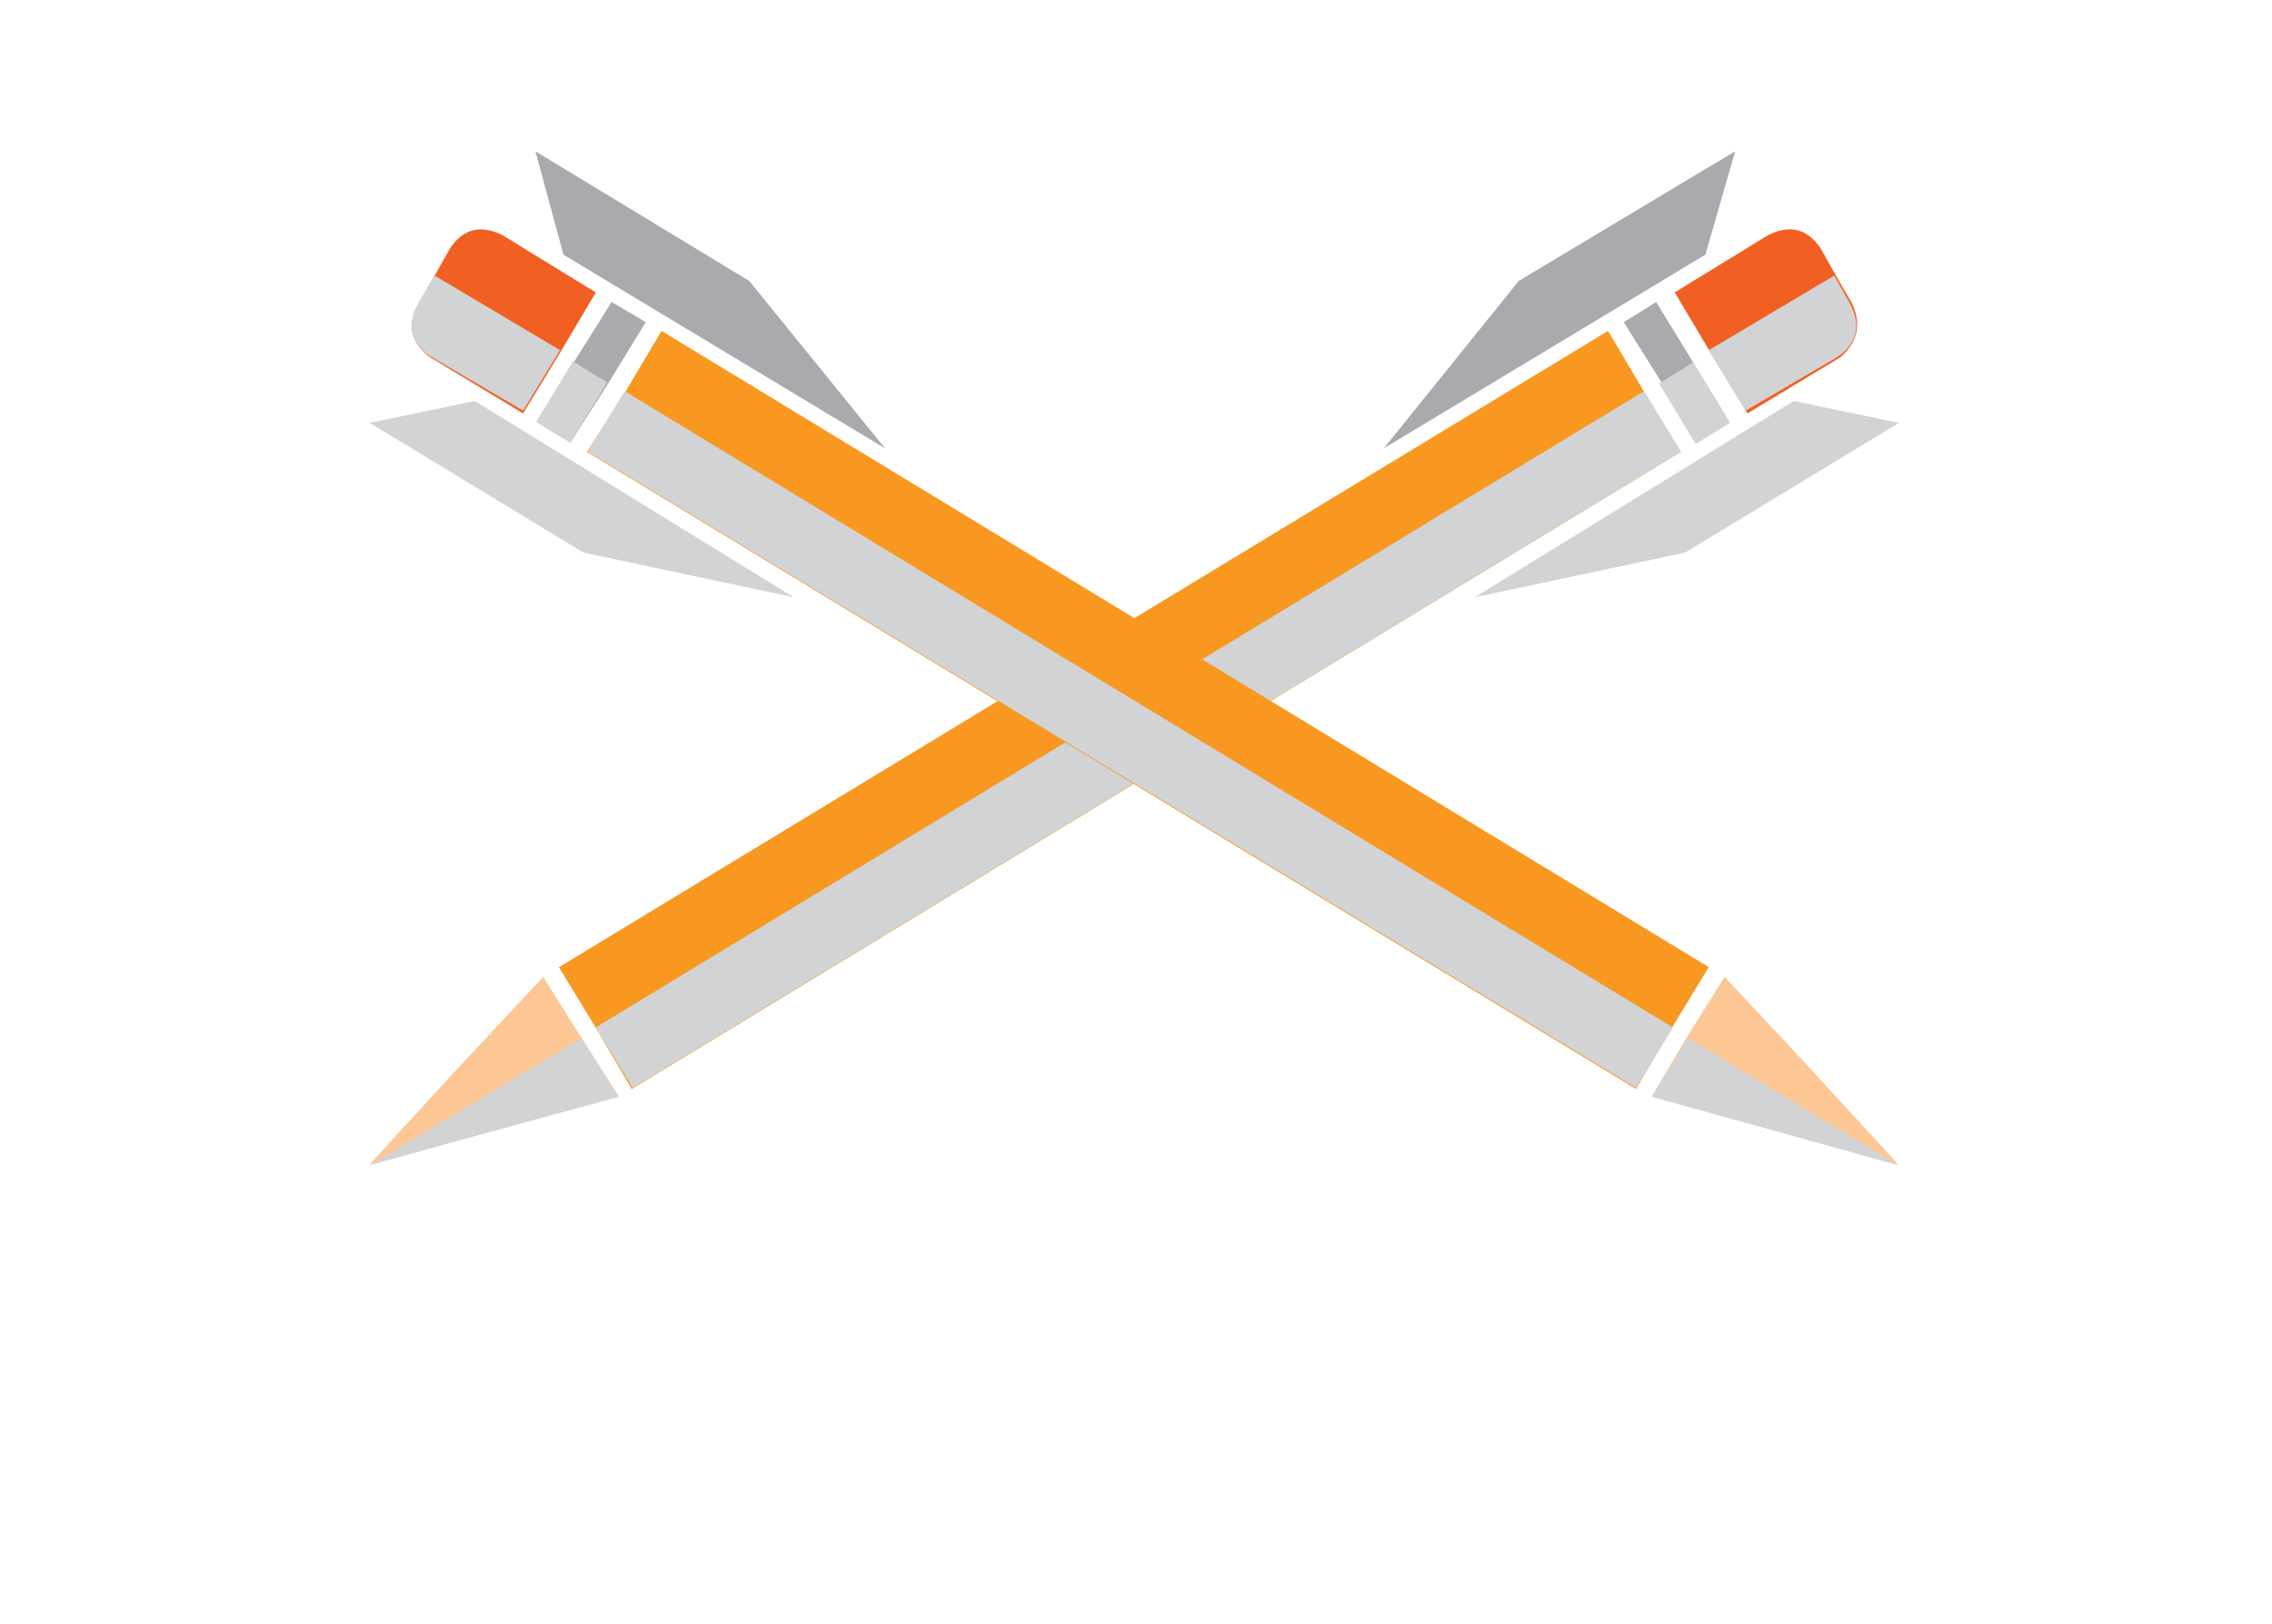 <?xml version="1.0" encoding="UTF-8"?>
<svg data-bbox="293.1 325.8 4307.7 2847.4" viewBox="0 0 4894 3499" xmlns="http://www.w3.org/2000/svg" data-type="color">
    <g>
        <defs>
            <clipPath id="2598ec06-c583-4476-b386-4375654f4b13">
                <path d="M4156.8 273.1v2261.6H737.2V273.1z"/>
            </clipPath>
        </defs>
        <g clip-path="url(#2598ec06-c583-4476-b386-4375654f4b13)">
            <path d="M1204 2083.4 3463.7 712.8l77.4 130.3 79.3 130.3-2259.7 1372.4-77.4-132.1z" fill="#f89821" fill-rule="evenodd" data-color="1"/>
            <path d="m983.2 2304.4 186.9-200.1 79.3 126.5 83.1 130.3-270 73.6-266.2 73.6z" fill="#fdc795" fill-rule="evenodd" data-color="2"/>
            <path d="m3497.7 694 69.8-43.4 77.4 126.5 79.3 130.3-69.8 43.4-77.4-130.3z" fill-rule="evenodd" fill="#a8aaad" data-color="3"/>
            <path d="M3990.7 656.3c18.9 44.1 10.1 81.8-26.4 113.3l-200.1 120.8-79.3-130.3-77.4-130.3 200.1-122.7c46.6-23.9 84.3-15.1 113.3 26.4l34 60.4 35.9 62.3Z" fill-rule="evenodd" fill="#f16022" data-color="4"/>
            <path d="M3620.4 973 1362.6 2343.5l-79.3-130.3L3541.1 842.7z" fill-rule="evenodd" fill="#d2d3d4" data-color="5"/>
            <path d="m1332.4 2362.8-270 73.6-266.2 73.6 456.8-273.7 79.3 126.5Z" fill-rule="evenodd" fill="#d2d3d4" data-color="5"/>
            <path d="m3647 780.8 79.3 130.3-73.6 45.3-79.3-130.3z" fill-rule="evenodd" fill="#d2d3d4" data-color="5"/>
            <path d="m3960.6 767.4-200.1 117-79.3-130.3 270-160.5 33.9 60.4c24 46.6 15.8 84.3-24.5 113.3Z" fill-rule="evenodd" fill="#d2d3d4" data-color="5"/>
            <path d="m3271.4 605.2 466.3-279.4-64.2 222.8-692.8 417.2z" fill-rule="evenodd" fill="#a8aaad" data-color="3"/>
            <path d="m3629.8 1190.3-453.1 96.3 687.2-422.9 226.5 47.2z" fill-rule="evenodd" fill="#d2d3d4" data-color="5"/>
            <path d="m3680.8 2083.4-79.3 130.3-77.4 132.1L1264.5 973.4l83.1-130.3 77.4-130.3 2255.9 1370.5Z" fill="#f89821" fill-rule="evenodd" data-color="1"/>
            <path d="m3824.5 2434.7-266.2-73.6 77.4-130.3 79.3-126.5 186.9 200.1 186.9 203.9z" fill="#fdc795" fill-rule="evenodd" data-color="2"/>
            <path d="m1230.5 950.7-69.8-43.4 77.4-130.3 79.3-126.5 73.6 43.4-77.4 126.5z" fill-rule="evenodd" fill="#a8aaad" data-color="3"/>
            <path d="m900.2 656.3 35.9-62.3 34-60.4c29-41.5 66.7-50.3 113.3-26.4l200.1 122.7-77.4 130.3-79.3 130.3-200.1-120.8c-41.5-31.5-50.3-69.2-26.4-113.3Z" fill-rule="evenodd" fill="#f16022" data-color="4"/>
            <path d="M3524.1 2343.5 1266.3 973l79.3-130.3 2257.8 1370.5z" fill-rule="evenodd" fill="#d2d3d4" data-color="5"/>
            <path d="m3558.3 2362.8 77.4-126.5 453.1 273.7-264.3-73.6z" fill-rule="evenodd" fill="#d2d3d4" data-color="5"/>
            <path d="m1307.7 823.8-79.3 130.3-73.6-45.3 79.3-130.3z" fill-rule="evenodd" fill="#d2d3d4" data-color="5"/>
            <path d="M926.7 767.4c-41.5-29-50.3-66.7-26.4-113.3l35.9-60.4 270 160.5-79.3 130.3-200.1-117Z" fill-rule="evenodd" fill="#d2d3d4" data-color="5"/>
            <path d="m1613.9 605.2 292.6 360.6-692.8-417.2-60.4-222.8z" fill-rule="evenodd" fill="#a8aaad" data-color="3"/>
            <path d="M1256.9 1190.3 796.3 910.9l226.5-47.2 687.2 422.9z" fill-rule="evenodd" fill="#d2d3d4" data-color="5"/>
            <path d="m507.9 3042.9-65.7-1.5c-32.6 0-56.3.3-71.2 1-3.7 11.2-9.2 28.8-16.3 52.9q-10.2 35.55-16.8 55.5-6.6 19.8-23.4 19.8c-16.8 0-11.7-2-15.8-6.1-3.7-4.1-5.6-8.5-5.6-13.2s.2-9.2.5-12.2c.7-3.1 1.9-7.6 3.6-13.7 2-6.1 4.1-11.9 6.1-17.3 9.8-29.2 17-50.6 21.4-64.1-9.8 0-17.6-2-23.4-6.1-5.4-4.4-8.1-10.2-8.1-17.3 0-15.9 12.6-23.9 37.7-23.9h9.2c32.6-90.9 51.2-142.8 56-155.7 5.1-13.2 8-20.9 8.7-22.9s1.7-4.9 3.1-8.7c1.7-4.1 3.1-7 4.1-8.7 1.4-2 2.9-4.4 4.6-7.1s3.2-4.7 4.6-6.1c1.7-1.7 3.6-3.2 5.6-4.6 4.4-2.7 9-4.1 13.7-4.1s9.2.5 12.2 1.5c3.1 1 5.9 2.9 8.7 5.6q4.05 4.05 6.6 8.7c2 3.1 4.2 7.8 6.6 14.2 2.7 6.4 5.1 12.4 7.1 17.8 16.3 49.9 36.6 106.5 61.1 170l18.3-.5c8.8 0 15.9 2.4 21.4 7.1 5.8 4.7 8.7 10.7 8.7 17.8 0 14.9-11.2 22.9-33.6 23.9 3.4 10.9 8 24.6 13.7 41.2 13.2 36 19.8 56.8 19.8 62.6 0 5.4-2 10.5-6.1 15.3-3.7 4.4-9 6.6-15.8 6.6-12.2 0-21-6.6-26.5-19.8-5.8-16.6-17.3-52.6-34.6-107.9Zm-124.2-44.3c21.7.7 42.6 1 62.6 1s36.6-.3 48.9-1c-35.6-102.5-53.8-153.7-54.5-153.7-2 0-16.6 38.3-43.8 115z" fill="#f89821" data-color="1"/>
            <path d="m958.5 2912.6-3.6 143.5c0 12.9.2 22.6.5 29s1.7 13.2 4.1 20.4c2.4 7.1 5.9 11.7 10.7 13.7 2.7 1.4 5.9 2.4 9.7 3.1 3.7.3 6.4 1 8.1 2s2.5 2.9 2.5 5.6c0 11.9-3.7 21.9-11.2 30-7.5 7.8-16.3 11.7-26.5 11.7-17.6 0-29.9-6.8-36.6-20.4-6.4-13.6-9.7-33.8-9.7-60.6l3.1-144.5c0-37-6.4-66.5-19.3-88.6-12.9-22.4-31.7-33.6-56.5-33.6-24.4 0-48.2 14.9-71.2 44.8-23.1 29.5-39 63.1-47.8 100.8l2 166.9c0 23.4-8.7 35.1-26 35.1s-31.6-17.6-31.6-52.9 4.6-85.3 13.7-149.1c0-22.1-2-51.9-6.1-89.6-3.7-38-5.6-61.2-5.6-69.7s2.4-15.8 7.1-21.9c4.7-6.4 11.2-9.7 19.3-9.7 8.5 0 15.1 3.2 19.8 9.7 4.7 6.1 7.1 13.1 7.1 20.9s-.2 17.3-.5 28.5v28c33.2-58 75.3-87 126.2-87 37.7 0 66.7 13.1 87 39.2 20.7 25.8 31 57.3 31 94.7Z" fill="#f89821" data-color="1"/>
            <path d="m1079 2780.8 101.3 3.1 98.2-3.1q13.8 0 21.9 6.6c5.8 4.1 8.7 9.8 8.7 17.3s-2.9 13.4-8.7 17.8c-5.4 4.1-12.7 6.1-21.9 6.1l-73.3-3.1c-1.4 32.9-2 83.1-2 150.6l3.1 164.9c0 8.8-2.4 15.9-7.1 21.4s-11 8.1-18.8 8.1-13.7-2.7-18.8-8.1c-4.7-5.4-7.1-12.6-7.1-21.4l3.1-164.9c0-59-.8-109.2-2.5-150.6l-75.8 3.1c-9.2 0-16.6-2-22.4-6.1-5.4-4.4-8.1-10.3-8.1-17.8s2.7-13.2 8.1-17.3c5.8-4.4 13.2-6.6 22.4-6.6Z" fill="#f89821" data-color="1"/>
            <path d="m1519.6 2829.1-41.7-2c-1.4 32.9-2 80.2-2 142s.8 112.8 2.5 154.2l41.2-2q13.8 0 21.9 6.6c5.8 4.1 8.7 9.8 8.7 17.3s-2.9 12.9-8.7 17.3c-5.4 4.1-12.7 6.1-21.9 6.1l-66.7-3.1-66.7 3.1c-9.2 0-16.6-2-22.4-6.1-5.4-4.4-8.1-10.2-8.1-17.3s2.7-13.2 8.1-17.3c5.8-4.4 13.2-6.6 22.4-6.6l41.2 2.5c1.7-41.4 2.5-93 2.5-154.7s-.7-109.1-2-142l-41.7 2c-9.2 0-16.6-2.2-22.4-6.6-5.4-4.4-8.1-10.3-8.1-17.8s2.7-13.2 8.1-17.3c5.8-4.4 13.2-6.6 22.4-6.6l66.7 3.1 66.7-3.1q13.8 0 21.9 6.6c5.8 4.1 8.7 9.8 8.7 17.3s-2.9 13.4-8.7 17.8q-8.1 6.6-21.9 6.6" fill="#f89821" data-color="1"/>
            <path d="m1787.7 2780.8 101.3 3.1 98.2-3.1q13.8 0 21.9 6.6c5.8 4.1 8.7 9.8 8.7 17.3s-2.9 13.4-8.7 17.8c-5.4 4.1-12.7 6.1-21.9 6.1l-73.3-3.1c-1.4 32.9-2 83.1-2 150.6l3.1 164.9c0 8.8-2.4 15.9-7.1 21.4s-11 8.1-18.8 8.1-13.7-2.7-18.8-8.1c-4.7-5.4-7.1-12.6-7.1-21.4l3.1-164.9c0-59-.8-109.2-2.5-150.6l-75.8 3.1c-9.2 0-16.6-2-22.4-6.1-5.4-4.4-8.1-10.3-8.1-17.8s2.7-13.2 8.1-17.3c5.8-4.4 13.2-6.6 22.4-6.6Z" fill="#f89821" data-color="1"/>
            <path d="M2341.3 2884.1q0-23.85-19.8-43.8-19.35-19.8-53.4-19.8c-34.05 0-42.7 6.8-60.1 20.4-31.9 24.8-52.4 61.6-61.6 110.4 25.8 7.1 54.8 10.7 87 10.7 32.6 0 58.7-6.8 78.4-20.4s29.5-32.7 29.5-57.5m36.6 227.5c0 11.9-12 25.1-36.1 39.7s-50 21.9-77.9 21.9-52.1-5.3-72.8-15.8-37.7-24.6-50.9-42.2c-27.5-36.6-42.2-79.6-44.3-128.8-24.4-7.5-36.6-19.5-36.6-36.1 0-6.8 1.9-12 5.6-15.8 4.1-4.1 8.7-6.1 13.7-6.1s12.2 2 21.4 6.1c10.5-45.5 30.2-83.1 59-113 29.2-30.2 64.8-45.3 106.9-45.3 34.3 0 63.4 10.3 87.5 31 24.4 20.7 36.6 45.6 36.6 74.8s-7.5 53.1-22.4 71.8c-28.2 34.3-71.9 51.4-131.3 51.4s-54.8-3.4-91.1-10.2c3.1 36.6 15.1 68.2 36.1 94.7 21.4 26.1 46.7 39.2 75.8 39.2 29.5 0 57-8.3 82.4-24.9 11.2-6.1 18.7-9.2 22.4-9.2s7.6 1.7 10.7 5.1q5.1 4.65 5.1 11.7Z" fill="#f89821" data-color="1"/>
            <path d="M2583.6 3007.2c-7.1 11.2-18.7 29.9-34.6 56-15.9 25.8-25.8 41.6-29.5 47.3-3.7 5.4-7.5 11-11.2 16.8-3.4 5.8-5.9 10-7.6 12.7 0 0-2.2 3.2-6.6 9.7-3.1 4.7-6.6 9-10.7 12.7-5.8 5.4-11.7 8.1-17.8 8.1s-10.7-2-14.8-6.1-6.1-8.5-6.1-13.2 1-9.5 3.1-14.2c2.4-5.1 6.6-12.4 12.7-21.9 6.4-9.8 13.2-20.2 20.4-31 31.6-45.5 57.3-84 77.4-115.5-30.5-54.3-55.6-96.5-75.3-126.7q-12.15-18.3-28.5-18.3c-16.35 0-9.8-1-11.2-3.1s-2-4.9-2-8.7c0-10.5 3.1-18.8 9.2-24.9 6.4-6.4 13.9-9.7 22.4-9.7s15.9 2.2 22.4 6.6c6.8 4.4 14.8 13.2 23.9 26.5 3.4 5.4 26.3 45 68.7 118.6 8.5-13.6 20.5-33.4 36.1-59.5 15.9-26.5 25.6-42.4 29-47.8 3.4-5.8 5.8-10 7.1-12.7 1.7-2.7 3.7-5.9 6.1-9.7q4.05-6.15 6.6-8.7c1.7-2 3.6-4.1 5.6-6.1 4.1-3.7 9.2-5.6 15.3-5.6s11 2.2 14.8 6.6c4.1 4.1 6.1 9 6.1 14.8s-3.4 14.6-10.2 26.5c-6.8 11.5-21.2 34.3-43.3 68.2-22.1 33.6-38 58-47.8 73.3 46.8 74.6 76.5 119.6 89.1 134.9 12.9 15.3 23.9 22.9 33.1 22.9s8.1 1 9.2 3.1c1.4 1.7 2 4.2 2 7.6 0 10.5-3.2 19.2-9.7 26-6.1 6.4-13.6 9.7-22.4 9.7-13.9 0-29.2-11.2-45.8-33.6-9.2-12.2-37.5-56-85-131.3Z" fill="#f89821" data-color="1"/>
            <path d="m2807.5 2780.8 101.3 3.1 98.2-3.1q13.8 0 21.9 6.6c5.8 4.1 8.7 9.8 8.7 17.3s-2.9 13.4-8.7 17.8c-5.4 4.1-12.7 6.1-21.9 6.1l-73.3-3.1c-1.4 32.9-2 83.1-2 150.6l3.1 164.9c0 8.8-2.4 15.9-7.1 21.4-4.7 5.4-11 8.1-18.8 8.1s-13.7-2.7-18.8-8.1c-4.7-5.4-7.1-12.6-7.1-21.4l3.1-164.9c0-59-.8-109.2-2.5-150.6l-75.8 3.1c-9.2 0-16.6-2-22.4-6.1-5.4-4.4-8.1-10.3-8.1-17.8s2.7-13.2 8.1-17.3c5.8-4.4 13.2-6.6 22.4-6.6Z" fill="#f89821" data-color="1"/>
            <path d="M3394.7 3057.6c0 34.9-15.3 62.9-45.8 84-30.2 21-69.7 31.6-118.6 31.6s-71.8-3.9-97.2-11.7c-25.1-8.1-37.7-18.5-37.7-31s8.5-18.8 25.4-18.8c1-34.9 1.5-81.3 1.5-138.9s-.7-98.7-2-123.2q-21.9-6.6-21.9-23.4c0-16.8 5.1-16.1 15.3-22.9s22.6-12 37.2-15.8c29.2-7.5 55.5-11.2 78.9-11.2s44.3 3.2 62.6 9.7c18.7 6.1 33.1 14.2 43.3 24.4 21 20 31.6 41.1 31.6 63.1 0 36-16.5 64-49.4 84 22.4 8.1 40.7 21.5 55 40.2 14.6 18.3 21.9 38.3 21.9 60.1Zm-165.9 71.3c35.6 0 64-6.3 85-18.8 21-12.9 31.6-31.4 31.6-55.5s-9.3-34.8-28-47.3c-18.3-12.9-38-21-59-24.4-20.7 4.7-38.3 7.1-52.9 7.1s-26.8-.7-36.6-2q0 93.15 1.5 134.4c14.2 4.4 33.8 6.6 58.5 6.6Zm0-308.9q-31.5 0-58.5 10.2c-1 17.3-1.5 54.6-1.5 112 13.9-3.1 28-4.6 42.2-4.6s27.7 1.4 40.2 4.1c13.6-.7 28.5-7.1 44.8-19.3q24.9-18.3 24.9-48.3c0-13.9-7.6-26.3-22.9-37.2-14.9-11.2-38-16.8-69.2-16.8Z" fill="#f89821" data-color="1"/>
            <path d="M3636.2 3128.9c35.6 0 65.1-15.6 88.6-46.8 23.7-31.2 35.6-67.3 35.6-108.4s-11.7-76.8-35.1-107.4c-23.4-30.9-53.1-46.3-89.1-46.3s-65.3 15.4-89.1 46.3q-35.1 45.75-35.1 107.4c0 61.65 11.9 76.8 35.6 108.4 23.7 31.2 53.3 46.8 88.6 46.8m123.7-295.2c32.9 38.3 49.4 85.2 49.4 140.5s-16.6 102.3-49.9 141c-32.9 38.7-74.1 58-123.7 58s-90.2-19.3-123.2-58c-32.9-38.7-49.4-85.7-49.4-141s16.6-102.1 49.9-140.5c33.2-38.3 74.5-57.5 123.7-57.5 49.5 0 90.6 19.2 123.2 57.5" fill="#f89821" data-color="1"/>
            <path d="M4055.7 3128.9c35.6 0 65.1-15.6 88.6-46.8 23.7-31.2 35.6-67.3 35.6-108.4s-11.7-76.8-35.1-107.4c-23.4-30.9-53.1-46.3-89.1-46.3s-65.3 15.4-89.1 46.3q-35.1 45.75-35.1 107.4c0 61.65 11.9 76.8 35.6 108.4 23.7 31.2 53.3 46.8 88.6 46.8m123.7-295.2c32.9 38.3 49.4 85.2 49.4 140.5s-16.6 102.3-49.9 141c-32.9 38.7-74.1 58-123.7 58s-90.2-19.3-123.2-58c-32.9-38.7-49.4-85.7-49.4-141s16.6-102.1 49.9-140.5c33.2-38.3 74.5-57.5 123.7-57.5 49.5 0 90.6 19.2 123.2 57.5" fill="#f89821" data-color="1"/>
            <path d="m4371.3 2994 2.5 147.6c0 8.1-2.5 15.1-7.6 20.9q-7.65 8.1-18.3 8.1c-10.65 0-12.7-2.7-17.8-8.1-4.7-5.8-7.1-12.7-7.1-20.9 0 0 .7-55.1 2-165.4l-2-167.9c0-8.1 2.4-14.9 7.1-20.4 5.1-5.8 11-8.7 17.8-8.7s13.2 2.9 18.3 8.7c5.1 5.4 7.6 12.2 7.6 20.4l-1.5 45.8c-.7 30.5-1 60.7-1 90.6 9.2-2.7 20.9-4.1 35.1-4.1l28.5 3.1c15.9-11.9 32.1-32.2 48.3-61.1 16.6-29.2 27.7-56 33.1-80.4 3.7-15.6 11.9-23.4 24.4-23.4 5.8 0 10.7 2.2 14.8 6.6 4.4 4.4 6.6 9.8 6.6 16.3 0 21-9.5 48.7-28.5 83-18.7 34.3-38.8 62.4-60.6 84.5 34.6 62.4 62.9 107.7 85 135.9 11.9 14.9 23.1 22.4 33.6 22.4l5.6-.5c2.4 0 3.6 3.7 3.6 11.2s-3.1 14.8-9.2 21.9-13.9 10.7-23.4 10.7-18.8-4.1-28-12.2c-18.7-15.9-55.3-71.4-109.9-166.4l-32.6 3.6c-12.2 0-21-.5-26.5-1.5Z" fill="#f89821" data-color="1"/>
        </g>
    </g>
</svg>
